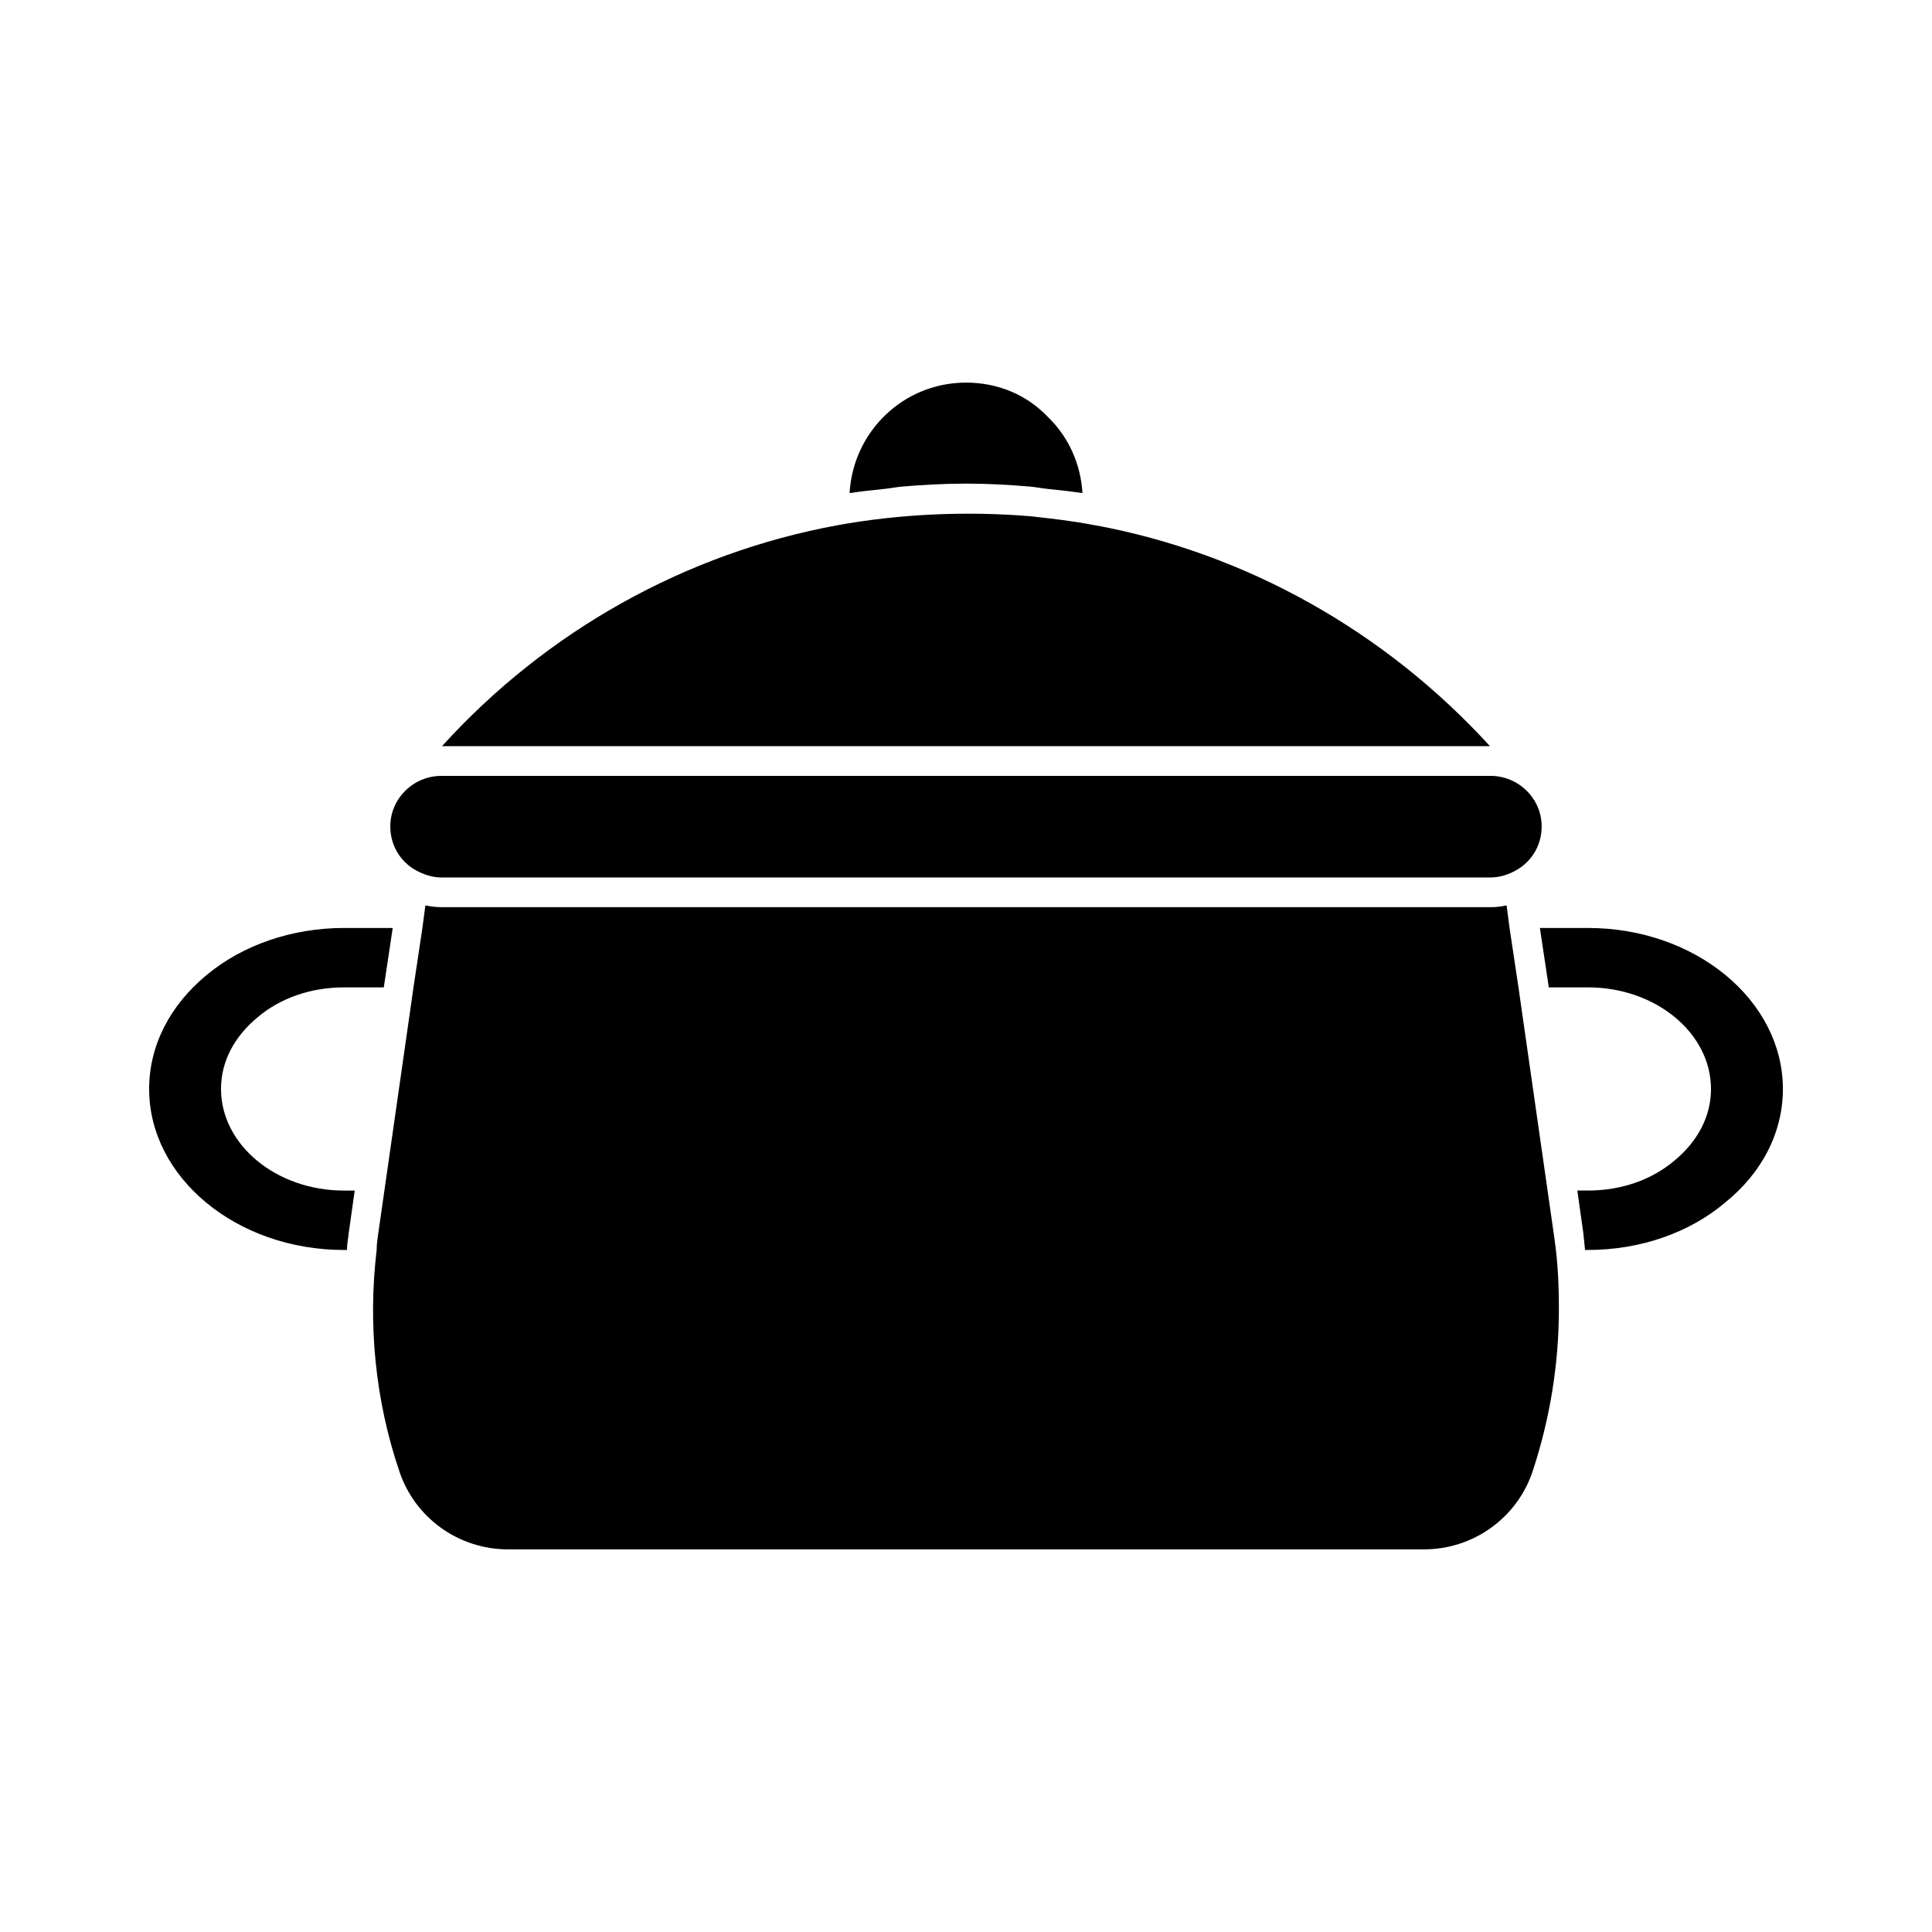 <?xml version="1.0" encoding="UTF-8"?>
<!-- Uploaded to: ICON Repo, www.iconrepo.com, Generator: ICON Repo Mixer Tools -->
<svg fill="#000000" width="800px" height="800px" version="1.1" viewBox="144 144 512 512" xmlns="http://www.w3.org/2000/svg">
 <g>
  <path d="m255.15 375.12c2.047 0.945 3.938 1.418 5.824 1.418h278.04c1.891 0 3.938-0.473 5.824-1.418 4.723-2.203 7.715-6.769 7.715-12.121 0-7.398-6.141-13.383-13.539-13.383h-278.04c-7.398 0-13.539 5.984-13.539 13.383-0.004 5.352 2.988 9.918 7.711 12.121z"/>
  <path d="m434.16 283.18h-0.156c-5.512-1.102-11.18-1.73-16.848-2.363-17.004-1.418-34.637-0.629-51.168 2.363-40.305 7.398-77.145 28.023-104.86 58.566h277.73c-27.711-30.383-64.555-51.164-104.7-58.566z"/>
  <path d="m383 272.95c5.668-0.473 11.336-0.789 17.004-0.789s11.336 0.316 17.004 0.789c1.574 0.156 3.148 0.473 4.723 0.629 2.992 0.316 6.141 0.629 9.133 1.102-0.473-7.715-3.621-14.801-9.133-20.152-5.668-5.984-13.383-9.133-21.727-9.133-16.531 0-29.914 12.91-30.859 29.285 2.992-0.473 6.141-0.789 9.133-1.102 1.574-0.156 3.148-0.473 4.723-0.629z"/>
  <path d="m202.57 432.59c0-7.242 3.465-13.855 9.762-19.051 5.984-5.039 14.012-7.871 22.828-7.871h10.551l2.363-15.742-12.91-0.004c-13.855 0-26.922 4.566-36.367 12.438-9.762 8.031-15.273 18.734-15.273 30.23 0 23.457 23.145 42.668 51.641 42.668h0.789c0-1.574 0.316-2.992 0.473-4.566l1.574-11.18h-2.836c-17.949 0-32.594-12.125-32.594-26.922z"/>
  <path d="m564.84 389.92h-12.754l2.363 15.742h10.391c17.949 0 32.59 12.121 32.59 26.922 0 7.242-3.465 13.855-9.762 19.051-5.984 5.039-14.012 7.871-22.828 7.871h-2.832l1.574 11.18c0.156 1.574 0.316 3.148 0.473 4.566h0.789c13.855 0 26.922-4.566 36.367-12.594 9.762-7.871 15.273-18.578 15.273-30.07-0.004-23.461-23.148-42.668-51.645-42.668z"/>
  <path d="m555.86 471.63-8.031-56.047-1.418-9.918-2.363-15.742-0.789-5.984c-1.418 0.316-2.832 0.473-4.25 0.473l-278.03-0.004c-1.418 0-2.832-0.156-4.25-0.473l-0.789 5.984-2.363 15.742-1.418 9.918-8.027 56.051c-0.156 1.258-0.316 2.363-0.316 3.621-2.363 19.836-0.316 39.988 5.984 58.566 4.094 12.438 15.742 20.781 28.812 20.781h242.77c13.066 0 24.719-8.344 28.812-20.781 4.566-13.855 6.926-28.34 6.926-42.98 0-4.879-0.156-9.918-0.789-15.586-0.156-1.258-0.312-2.359-0.473-3.621z"/>
 </g>
</svg>
